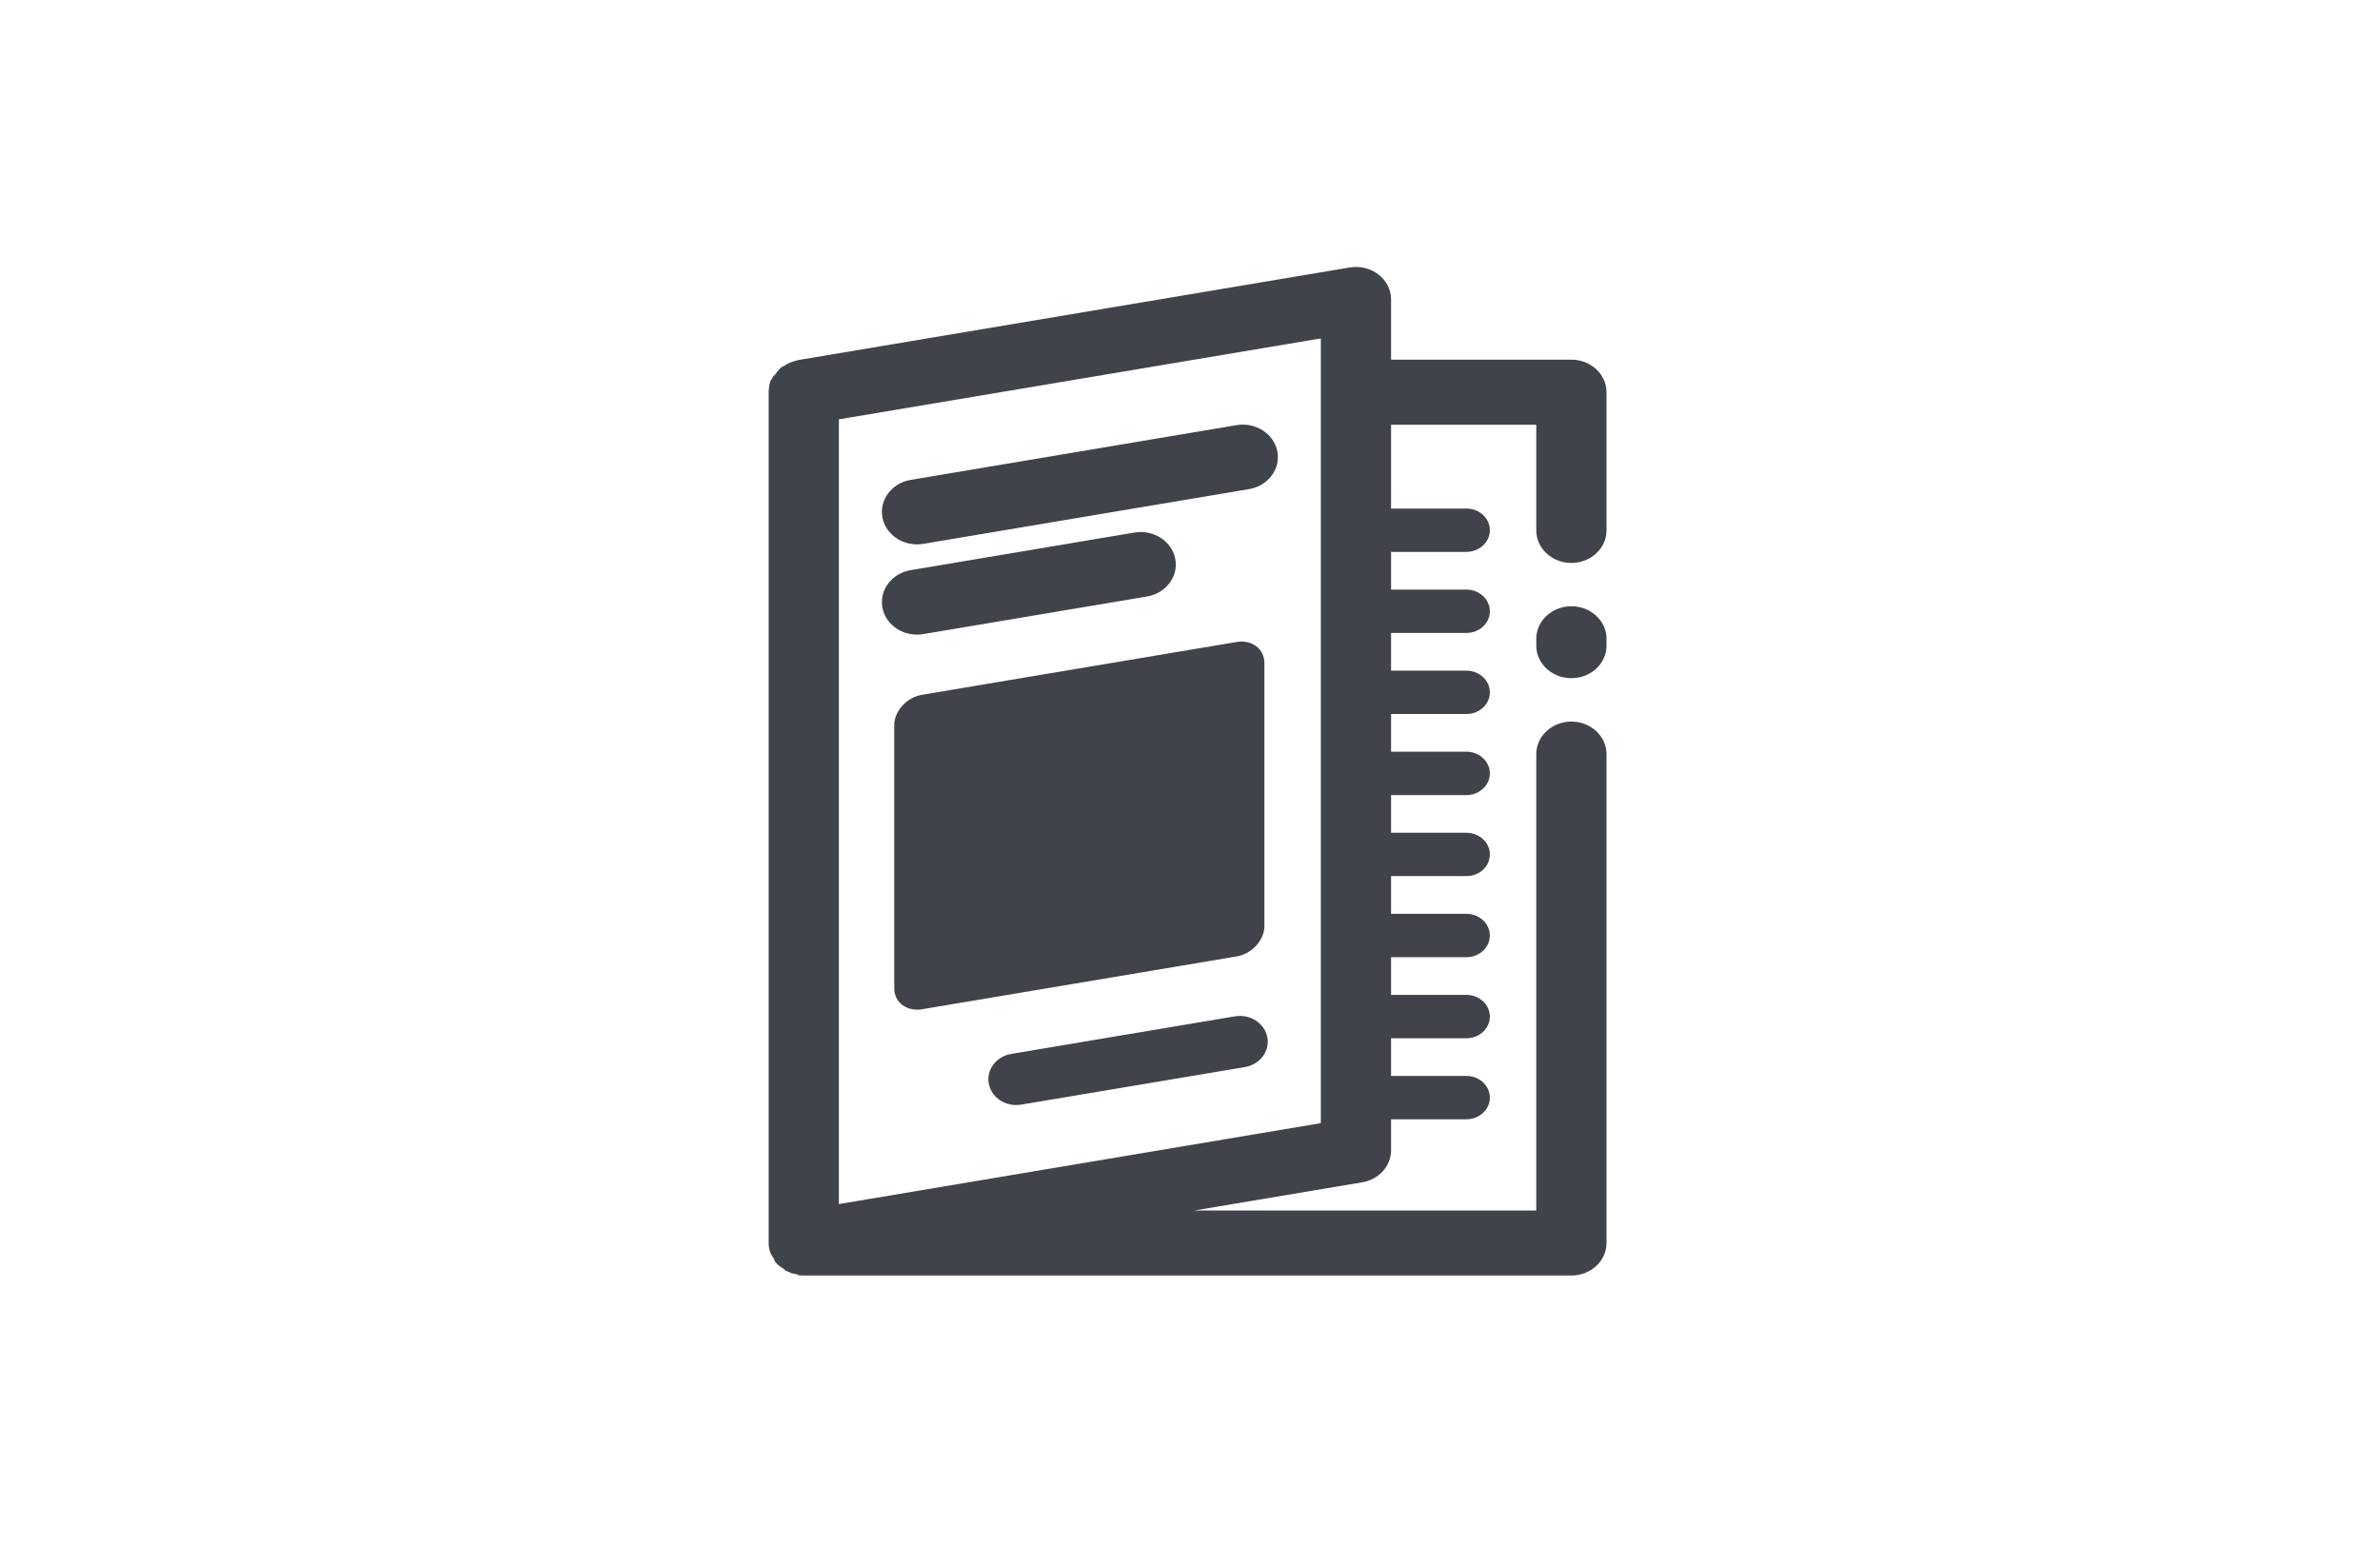 <?xml version="1.0" encoding="UTF-8"?> <svg xmlns="http://www.w3.org/2000/svg" width="120" height="79" viewBox="0 0 120 79" fill="none"> <path fill-rule="evenodd" clip-rule="evenodd" d="M40.267 64.264C40.128 64.243 40.01 64.218 39.928 64.196H39.925C39.934 64.2 39.944 64.203 39.954 64.206C39.943 64.202 39.934 64.199 39.925 64.196C39.736 64.149 39.699 64.122 39.925 64.196C39.857 64.174 39.813 64.158 39.928 64.196C39.552 64.052 39.472 63.993 39.587 64.027C39.42 63.923 39.296 63.829 39.242 63.785C39.243 63.786 39.245 63.788 39.246 63.788C39.22 63.766 39.267 63.806 39.343 63.876C39.303 63.842 39.266 63.809 39.233 63.778C39.075 63.629 38.998 63.514 39.064 63.543C38.947 63.367 38.872 63.22 38.844 63.162C38.857 63.191 38.882 63.252 38.92 63.345C38.883 63.273 38.853 63.2 38.829 63.129C38.831 63.134 38.836 63.143 38.844 63.162C38.835 63.139 38.83 63.129 38.836 63.142C38.829 63.128 38.829 63.128 38.829 63.129C38.828 63.127 38.828 63.126 38.836 63.142C38.779 62.976 38.756 62.827 38.756 62.673V19.773C38.756 19.377 38.909 19.009 38.888 19.17C38.985 18.941 39.114 18.764 38.991 19.005C39.145 18.791 39.261 18.652 39.31 18.597C39.286 18.62 39.26 18.645 39.235 18.671C39.342 18.565 39.358 18.542 39.31 18.597C39.477 18.442 39.599 18.37 39.42 18.524C39.611 18.395 39.756 18.313 39.75 18.32C39.893 18.257 39.822 18.286 39.747 18.321C39.809 18.29 39.845 18.271 39.758 18.315C39.854 18.262 39.867 18.257 39.758 18.315L39.75 18.32C40.134 18.167 40.211 18.159 40.002 18.233L40.211 18.161L68.05 13.486C69.136 13.302 70.138 14.076 70.138 15.098V18.134H79.23C80.206 18.134 81 18.871 81 19.774V26.743C81 27.648 80.206 28.383 79.23 28.383C78.252 28.383 77.459 27.648 77.459 26.743V21.414H70.138V25.64H73.938C74.588 25.64 75.119 26.131 75.119 26.733C75.119 27.336 74.588 27.826 73.938 27.826H70.138V29.727H73.938C74.588 29.727 75.119 30.218 75.119 30.82C75.119 31.423 74.588 31.913 73.938 31.913H70.138V33.814H73.938C74.588 33.814 75.119 34.305 75.119 34.907C75.119 35.511 74.588 36 73.938 36H70.138V37.901H73.938C74.588 37.901 75.119 38.392 75.119 38.994C75.119 39.597 74.588 40.088 73.938 40.088H70.138V41.988H73.938C74.588 41.988 75.119 42.479 75.119 43.081C75.119 43.685 74.588 44.174 73.938 44.174H70.138V46.075H73.938C74.588 46.075 75.119 46.567 75.119 47.168C75.119 47.772 74.588 48.262 73.938 48.262H70.138V50.162H73.938C74.588 50.162 75.119 50.653 75.119 51.256C75.119 51.859 74.588 52.349 73.938 52.349H70.138V54.248H73.938C74.588 54.248 75.119 54.739 75.119 55.341C75.119 55.945 74.588 56.434 73.938 56.434H70.138V57.998C70.138 58.791 69.523 59.471 68.682 59.612L60.219 61.033H77.459V38.022C77.459 37.118 78.252 36.382 79.23 36.382C80.206 36.382 81 37.118 81 38.022V62.673C81 63.578 80.206 64.312 79.23 64.312H40.527C40.282 64.312 40.049 64.267 40.267 64.264ZM39.242 63.785L39.233 63.778C39.222 63.769 39.212 63.761 39.246 63.788C39.212 63.759 39.195 63.745 39.242 63.785ZM39.242 63.785C39.196 63.747 39.212 63.76 39.242 63.785V63.785ZM42.297 60.709L66.596 56.629V17.063L42.297 21.143V60.709ZM49.857 54.649C49.718 53.941 50.225 53.266 50.987 53.137L62.265 51.244C63.028 51.116 63.758 51.585 63.897 52.29C64.036 52.998 63.529 53.673 62.767 53.802L51.489 55.695C50.726 55.824 49.995 55.355 49.857 54.649ZM45.087 49.823V36.565C45.087 35.849 45.716 35.161 46.49 35.031L62.348 32.369C63.123 32.24 63.751 32.715 63.751 33.43V46.69C63.751 47.407 63.123 48.094 62.348 48.224L46.49 50.886C45.716 51.015 45.087 50.54 45.087 49.823ZM77.459 32.554V32.206C77.459 31.302 78.252 30.567 79.23 30.567C80.206 30.567 81 31.302 81 32.206V32.554C81 33.46 80.206 34.194 79.23 34.194C78.252 34.194 77.459 33.46 77.459 32.554ZM44.494 30.651C44.32 29.76 44.959 28.906 45.921 28.746L57.199 26.851C58.16 26.689 59.083 27.281 59.256 28.172C59.43 29.062 58.791 29.916 57.83 30.076L46.552 31.971C45.59 32.133 44.668 31.541 44.494 30.651ZM44.494 26.1C44.32 25.21 44.959 24.356 45.921 24.195L62.345 21.436C63.307 21.274 64.229 21.866 64.403 22.757C64.577 23.647 63.938 24.501 62.976 24.661L46.552 27.421C45.59 27.582 44.668 26.991 44.494 26.1Z" fill="#41434A"></path> </svg> 